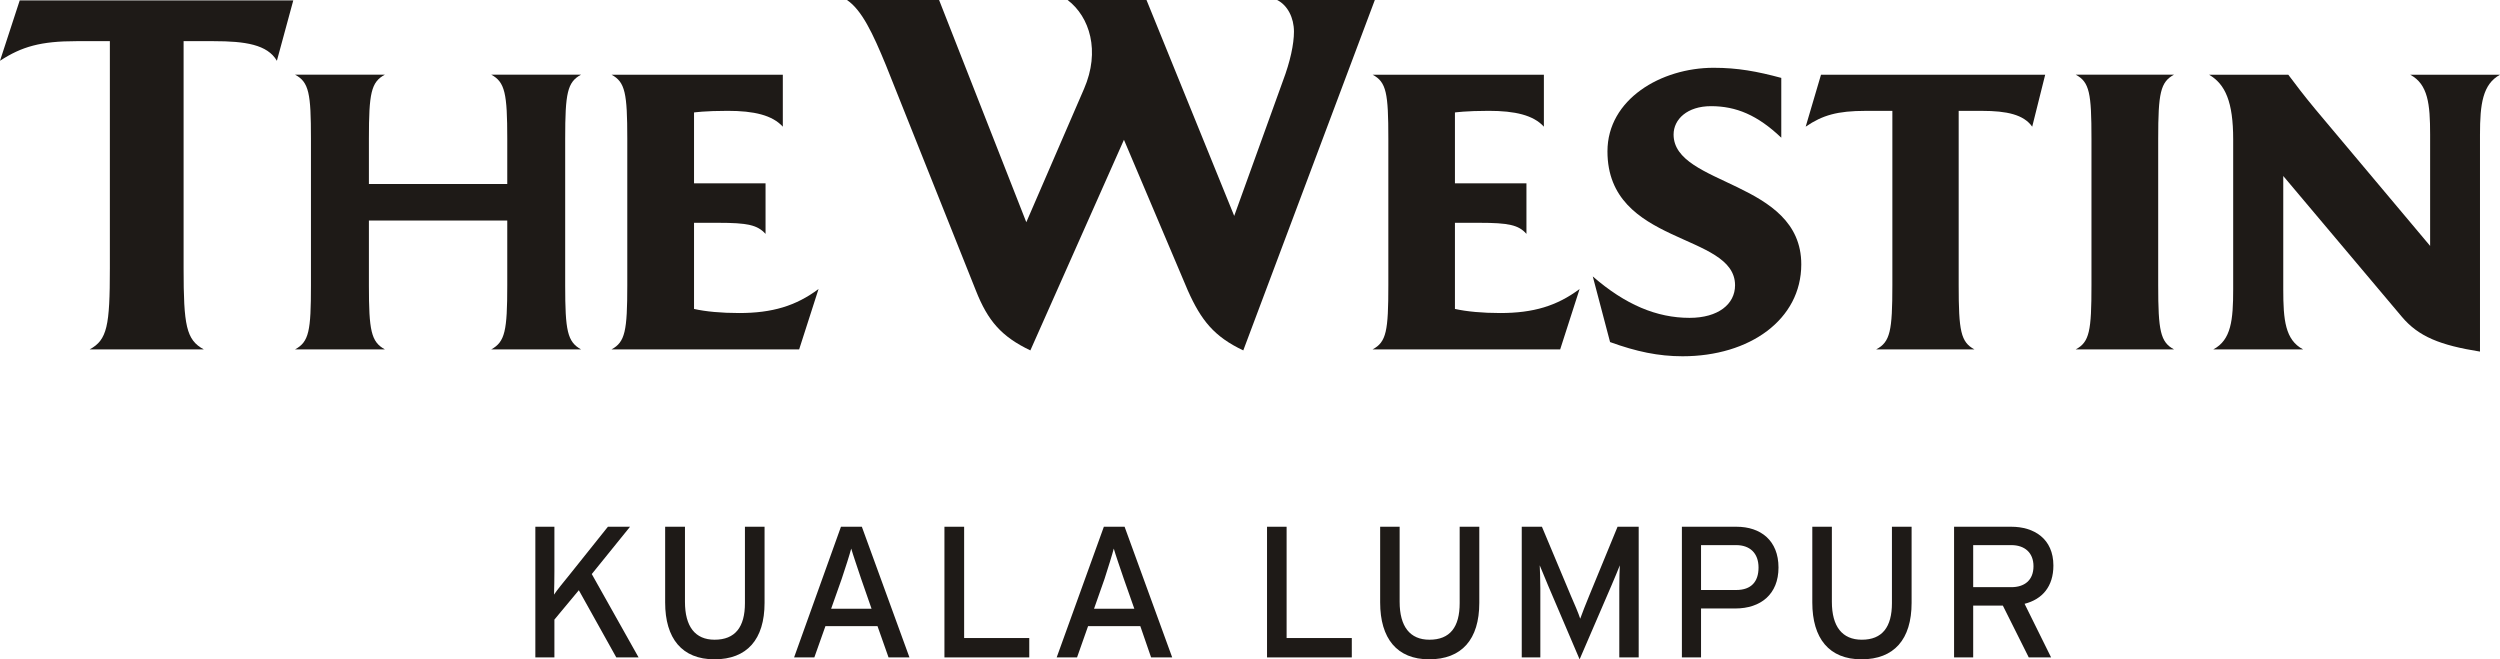 <?xml version="1.0" encoding="UTF-8"?>
<svg xmlns="http://www.w3.org/2000/svg" xmlns:xlink="http://www.w3.org/1999/xlink" width="319.83pt" height="84.35pt" viewBox="0 0 319.83 84.35" version="1.1">
<defs>
<clipPath id="clip1">
  <path d="M 282 9 L 319.828 9 L 319.828 45 L 282 45 Z M 282 9 "/>
</clipPath>
<clipPath id="clip2">
  <path d="M 68 67 L 82 67 L 82 84.352 L 68 84.352 Z M 68 67 "/>
</clipPath>
<clipPath id="clip3">
  <path d="M 85 67 L 98 67 L 98 84.352 L 85 84.352 Z M 85 67 "/>
</clipPath>
<clipPath id="clip4">
  <path d="M 101 67 L 117 67 L 117 84.352 L 101 84.352 Z M 101 67 "/>
</clipPath>
<clipPath id="clip5">
  <path d="M 120 67 L 132 67 L 132 84.352 L 120 84.352 Z M 120 67 "/>
</clipPath>
<clipPath id="clip6">
  <path d="M 135 67 L 150 67 L 150 84.352 L 135 84.352 Z M 135 67 "/>
</clipPath>
<clipPath id="clip7">
  <path d="M 162 67 L 173 67 L 173 84.352 L 162 84.352 Z M 162 67 "/>
</clipPath>
<clipPath id="clip8">
  <path d="M 176 67 L 190 67 L 190 84.352 L 176 84.352 Z M 176 67 "/>
</clipPath>
<clipPath id="clip9">
  <path d="M 194 67 L 210 67 L 210 84.352 L 194 84.352 Z M 194 67 "/>
</clipPath>
<clipPath id="clip10">
  <path d="M 215 67 L 228 67 L 228 84.352 L 215 84.352 Z M 215 67 "/>
</clipPath>
<clipPath id="clip11">
  <path d="M 231 67 L 245 67 L 245 84.352 L 231 84.352 Z M 231 67 "/>
</clipPath>
<clipPath id="clip12">
  <path d="M 249 67 L 263 67 L 263 84.352 L 249 84.352 Z M 249 67 "/>
</clipPath>
</defs>
<g id="surface1">
<path style=" stroke:none;fill-rule:nonzero;fill:rgb(11.8%,10.199%,9%);fill-opacity:1;" d="M 175.883 0.004 L 163.395 0.004 C 164.734 0.68 165.539 2.285 165.539 4.047 C 165.539 5.633 165.066 7.879 164.121 10.367 L 157.895 27.621 L 146.676 0.004 L 136.586 0.004 C 139.418 2.156 140.777 6.543 138.684 11.363 L 131.297 28.43 L 120.141 0.004 L 108.359 0.004 C 110.258 1.289 111.656 4.254 113.336 8.336 L 124.84 37.156 C 126.379 41.066 128.129 43.066 131.816 44.828 L 143.789 17.883 L 151.957 37.156 C 153.664 40.984 155.328 43.066 159.055 44.828 L 175.883 0.004 "/>
<path style=" stroke:none;fill-rule:nonzero;fill:rgb(11.8%,10.199%,9%);fill-opacity:1;" d="M 202.082 36.973 C 199.184 39.137 196.176 40.047 191.926 40.047 C 189.668 40.047 187.641 39.859 186.133 39.523 L 186.133 28.504 L 189.234 28.504 C 192.992 28.504 194.281 28.777 195.281 29.922 L 195.281 23.453 L 186.133 23.453 L 186.133 14.387 C 186.133 14.387 187.566 14.18 190.461 14.18 C 193.82 14.18 196.176 14.73 197.512 16.207 L 197.512 9.559 L 175.602 9.559 C 177.367 10.5 177.613 11.91 177.613 17.746 L 177.613 36.496 C 177.613 42.332 177.367 43.754 175.602 44.695 L 199.598 44.695 L 202.082 36.973 "/>
<path style=" stroke:none;fill-rule:nonzero;fill:rgb(11.8%,10.199%,9%);fill-opacity:1;" d="M 230.441 33.82 C 230.441 23.059 214.105 23.812 214.105 17.211 C 214.105 15.258 215.859 13.582 218.891 13.582 C 222.113 13.582 224.852 14.73 227.883 17.617 L 227.883 9.965 C 224.789 9.133 222.316 8.672 219.227 8.672 C 212.5 8.672 205.645 12.703 205.645 19.363 C 205.645 31.465 221.969 29.707 221.969 36.496 C 221.969 38.91 219.816 40.664 216.148 40.664 C 211.953 40.664 207.934 38.984 203.766 35.363 L 205.98 43.762 C 209.344 44.98 212.16 45.578 215.254 45.578 C 223.852 45.578 230.441 40.875 230.441 33.82 "/>
<path style=" stroke:none;fill-rule:nonzero;fill:rgb(11.8%,10.199%,9%);fill-opacity:1;" d="M 261.645 9.559 L 232.965 9.559 L 231.004 16.207 C 233.152 14.73 235.078 14.184 238.672 14.184 L 242.094 14.184 L 242.094 36.496 C 242.094 42.332 241.82 43.754 240.027 44.695 L 252.586 44.695 C 250.844 43.754 250.578 42.332 250.578 36.496 L 250.578 14.184 L 253.574 14.184 C 256.738 14.184 258.898 14.66 259.984 16.207 L 261.645 9.559 "/>
<path style=" stroke:none;fill-rule:nonzero;fill:rgb(11.8%,10.199%,9%);fill-opacity:1;" d="M 278.121 44.695 C 276.387 43.758 276.102 42.332 276.102 36.496 L 276.102 17.746 C 276.102 11.91 276.387 10.5 278.121 9.555 L 265.555 9.555 C 267.316 10.5 267.566 11.91 267.566 17.746 L 267.566 36.496 C 267.566 42.332 267.316 43.758 265.555 44.695 L 278.121 44.695 "/>
<g clip-path="url(#clip1)" clip-rule="nonzero">
<path style=" stroke:none;fill-rule:nonzero;fill:rgb(11.8%,10.199%,9%);fill-opacity:1;" d="M 319.832 9.559 L 308.344 9.559 C 310.621 10.777 310.891 13.309 310.891 17.207 L 310.891 31.461 L 296.207 13.977 C 294.711 12.172 293.695 10.828 292.746 9.559 L 282.613 9.559 C 284.695 10.777 285.695 13.047 285.695 17.816 L 285.695 37.027 C 285.695 40.93 285.445 43.488 283.16 44.695 L 294.637 44.695 C 292.348 43.488 292.102 40.93 292.102 37.027 L 292.102 22.516 L 307.277 40.531 C 309.414 43.066 312.172 44.164 317.27 44.98 L 317.27 17.207 C 317.27 13.309 317.613 10.777 319.832 9.559 "/>
</g>
<path style=" stroke:none;fill-rule:nonzero;fill:rgb(11.8%,10.199%,9%);fill-opacity:1;" d="M 35.422 7.777 C 34.215 5.699 31.367 5.266 27.34 5.266 L 23.488 5.266 L 23.488 34.324 C 23.488 41.641 23.82 43.477 26.066 44.695 L 11.477 44.695 C 13.719 43.477 14.055 41.695 14.055 34.324 L 14.055 5.266 L 9.77 5.266 C 5.234 5.266 2.777 5.953 0 7.777 L 2.523 0.051 L 37.52 0.051 L 35.422 7.777 "/>
<path style=" stroke:none;fill-rule:nonzero;fill:rgb(11.8%,10.199%,9%);fill-opacity:1;" d="M 62.852 44.695 C 64.605 43.727 64.895 42.332 64.895 36.523 L 64.895 28.211 L 47.195 28.211 L 47.195 36.523 C 47.195 42.289 47.477 43.727 49.234 44.695 L 37.75 44.695 C 39.535 43.727 39.781 42.332 39.781 36.523 L 39.781 17.738 C 39.781 11.961 39.535 10.508 37.75 9.555 L 49.234 9.555 C 47.477 10.508 47.195 11.898 47.195 17.738 L 47.195 23.539 L 64.895 23.539 L 64.895 17.738 C 64.895 11.961 64.605 10.508 62.852 9.555 L 74.332 9.555 C 72.582 10.508 72.305 11.898 72.305 17.738 L 72.305 36.523 C 72.305 42.289 72.582 43.727 74.332 44.695 L 62.852 44.695 "/>
<path style=" stroke:none;fill-rule:nonzero;fill:rgb(11.8%,10.199%,9%);fill-opacity:1;" d="M 104.719 36.973 C 101.824 39.137 98.801 40.047 94.562 40.047 C 92.281 40.047 90.266 39.859 88.789 39.523 L 88.789 28.504 L 91.871 28.504 C 95.637 28.504 96.898 28.777 97.938 29.922 L 97.938 23.453 L 88.789 23.453 L 88.789 14.387 C 88.789 14.387 90.195 14.18 93.094 14.18 C 96.461 14.18 98.801 14.73 100.148 16.207 L 100.148 9.559 L 78.238 9.559 C 79.977 10.5 80.25 11.91 80.25 17.746 L 80.25 36.496 C 80.25 42.332 79.977 43.754 78.238 44.695 L 102.238 44.695 L 104.719 36.973 "/>
<g clip-path="url(#clip2)" clip-rule="nonzero">
<path style=" stroke:none;fill-rule:nonzero;fill:rgb(11.8%,10.199%,9%);fill-opacity:1;" d="M 78.844 84.105 L 74.051 75.508 L 70.926 79.266 L 70.926 84.105 L 68.488 84.105 L 68.488 67.387 L 70.926 67.387 L 70.926 73.102 C 70.926 73.715 70.906 75.527 70.879 76.07 C 71.164 75.613 72.273 74.246 72.848 73.547 L 77.77 67.387 L 80.602 67.387 L 75.707 73.441 L 81.695 84.105 L 78.844 84.105 "/>
</g>
<g clip-path="url(#clip3)" clip-rule="nonzero">
<path style=" stroke:none;fill-rule:nonzero;fill:rgb(11.8%,10.199%,9%);fill-opacity:1;" d="M 91.406 84.348 C 87.246 84.348 85.094 81.68 85.094 77.074 L 85.094 67.387 L 87.629 67.387 L 87.629 76.992 C 87.629 80.152 88.926 81.84 91.418 81.84 C 94.055 81.84 95.301 80.219 95.301 77.164 L 95.301 67.387 L 97.812 67.387 L 97.812 77.121 C 97.812 81.82 95.551 84.348 91.406 84.348 "/>
</g>
<g clip-path="url(#clip4)" clip-rule="nonzero">
<path style=" stroke:none;fill-rule:nonzero;fill:rgb(11.8%,10.199%,9%);fill-opacity:1;" d="M 110.164 74.039 C 109.766 72.832 109.098 70.895 108.898 70.18 C 108.715 70.895 108.105 72.805 107.68 74.059 L 106.328 77.879 L 111.5 77.879 Z M 113.672 84.102 L 112.262 80.105 L 105.598 80.105 L 104.18 84.102 L 101.59 84.102 L 107.586 67.387 L 110.258 67.387 L 116.348 84.102 L 113.672 84.102 "/>
</g>
<g clip-path="url(#clip5)" clip-rule="nonzero">
<path style=" stroke:none;fill-rule:nonzero;fill:rgb(11.8%,10.199%,9%);fill-opacity:1;" d="M 120.824 84.105 L 120.824 67.387 L 123.344 67.387 L 123.344 81.625 L 131.676 81.625 L 131.676 84.105 "/>
</g>
<g clip-path="url(#clip6)" clip-rule="nonzero">
<path style=" stroke:none;fill-rule:nonzero;fill:rgb(11.8%,10.199%,9%);fill-opacity:1;" d="M 143.766 74.039 C 143.363 72.832 142.68 70.895 142.488 70.18 C 142.312 70.895 141.707 72.805 141.305 74.059 L 139.961 77.879 L 145.117 77.879 Z M 147.262 84.102 L 145.883 80.105 L 139.199 80.105 L 137.789 84.102 L 135.184 84.102 L 141.219 67.387 L 143.871 67.387 L 149.961 84.102 L 147.262 84.102 "/>
</g>
<g clip-path="url(#clip7)" clip-rule="nonzero">
<path style=" stroke:none;fill-rule:nonzero;fill:rgb(11.8%,10.199%,9%);fill-opacity:1;" d="M 162.094 84.105 L 162.094 67.387 L 164.598 67.387 L 164.598 81.625 L 172.938 81.625 L 172.938 84.105 "/>
</g>
<g clip-path="url(#clip8)" clip-rule="nonzero">
<path style=" stroke:none;fill-rule:nonzero;fill:rgb(11.8%,10.199%,9%);fill-opacity:1;" d="M 182.832 84.348 C 178.719 84.348 176.566 81.68 176.566 77.074 L 176.566 67.387 L 179.059 67.387 L 179.059 76.992 C 179.059 80.152 180.379 81.84 182.867 81.84 C 185.512 81.84 186.738 80.219 186.738 77.164 L 186.738 67.387 L 189.25 67.387 L 189.25 77.121 C 189.25 81.82 186.988 84.348 182.832 84.348 "/>
</g>
<g clip-path="url(#clip9)" clip-rule="nonzero">
<path style=" stroke:none;fill-rule:nonzero;fill:rgb(11.8%,10.199%,9%);fill-opacity:1;" d="M 207.16 84.105 L 207.16 75.254 C 207.16 74.246 207.195 72.785 207.227 72.324 C 207.043 72.785 206.562 73.988 206.141 74.941 L 202.082 84.352 L 198.066 74.941 C 197.652 73.988 197.191 72.785 196.98 72.324 C 197.008 72.785 197.059 74.246 197.059 75.254 L 197.059 84.105 L 194.68 84.105 L 194.68 67.387 L 197.262 67.387 L 200.984 76.262 C 201.406 77.23 201.941 78.457 202.16 79.152 C 202.402 78.457 202.887 77.246 203.289 76.262 L 206.938 67.387 L 209.641 67.387 L 209.641 84.105 L 207.16 84.105 "/>
</g>
<g clip-path="url(#clip10)" clip-rule="nonzero">
<path style=" stroke:none;fill-rule:nonzero;fill:rgb(11.8%,10.199%,9%);fill-opacity:1;" d="M 222.113 69.738 L 217.617 69.738 L 217.617 75.48 L 222.113 75.48 C 224.047 75.48 224.973 74.41 224.973 72.605 C 224.973 70.75 223.852 69.738 222.113 69.738 M 222 77.844 L 217.617 77.844 L 217.617 84.105 L 215.168 84.105 L 215.168 67.387 L 222.156 67.387 C 225.25 67.387 227.527 69.148 227.527 72.605 C 227.527 76.023 225.25 77.844 222 77.844 "/>
</g>
<g clip-path="url(#clip11)" clip-rule="nonzero">
<path style=" stroke:none;fill-rule:nonzero;fill:rgb(11.8%,10.199%,9%);fill-opacity:1;" d="M 238.145 84.348 C 234.008 84.348 231.852 81.68 231.852 77.074 L 231.852 67.387 L 234.355 67.387 L 234.355 76.992 C 234.355 80.152 235.676 81.84 238.188 81.84 C 240.801 81.84 242.039 80.219 242.039 77.164 L 242.039 67.387 L 244.555 67.387 L 244.555 77.121 C 244.555 81.82 242.293 84.348 238.145 84.348 "/>
</g>
<g clip-path="url(#clip12)" clip-rule="nonzero">
<path style=" stroke:none;fill-rule:nonzero;fill:rgb(11.8%,10.199%,9%);fill-opacity:1;" d="M 257.312 69.738 L 252.434 69.738 L 252.434 75.117 L 257.312 75.117 C 258.984 75.117 260.148 74.246 260.148 72.434 C 260.148 70.695 259.008 69.738 257.312 69.738 M 259.008 77.246 L 262.402 84.105 L 259.543 84.105 L 256.227 77.473 L 252.434 77.473 L 252.434 84.105 L 249.988 84.105 L 249.988 67.387 L 257.312 67.387 C 260.219 67.387 262.695 68.918 262.695 72.352 C 262.695 75.039 261.27 76.672 259.008 77.246 "/>
</g>
</g>
</svg>
